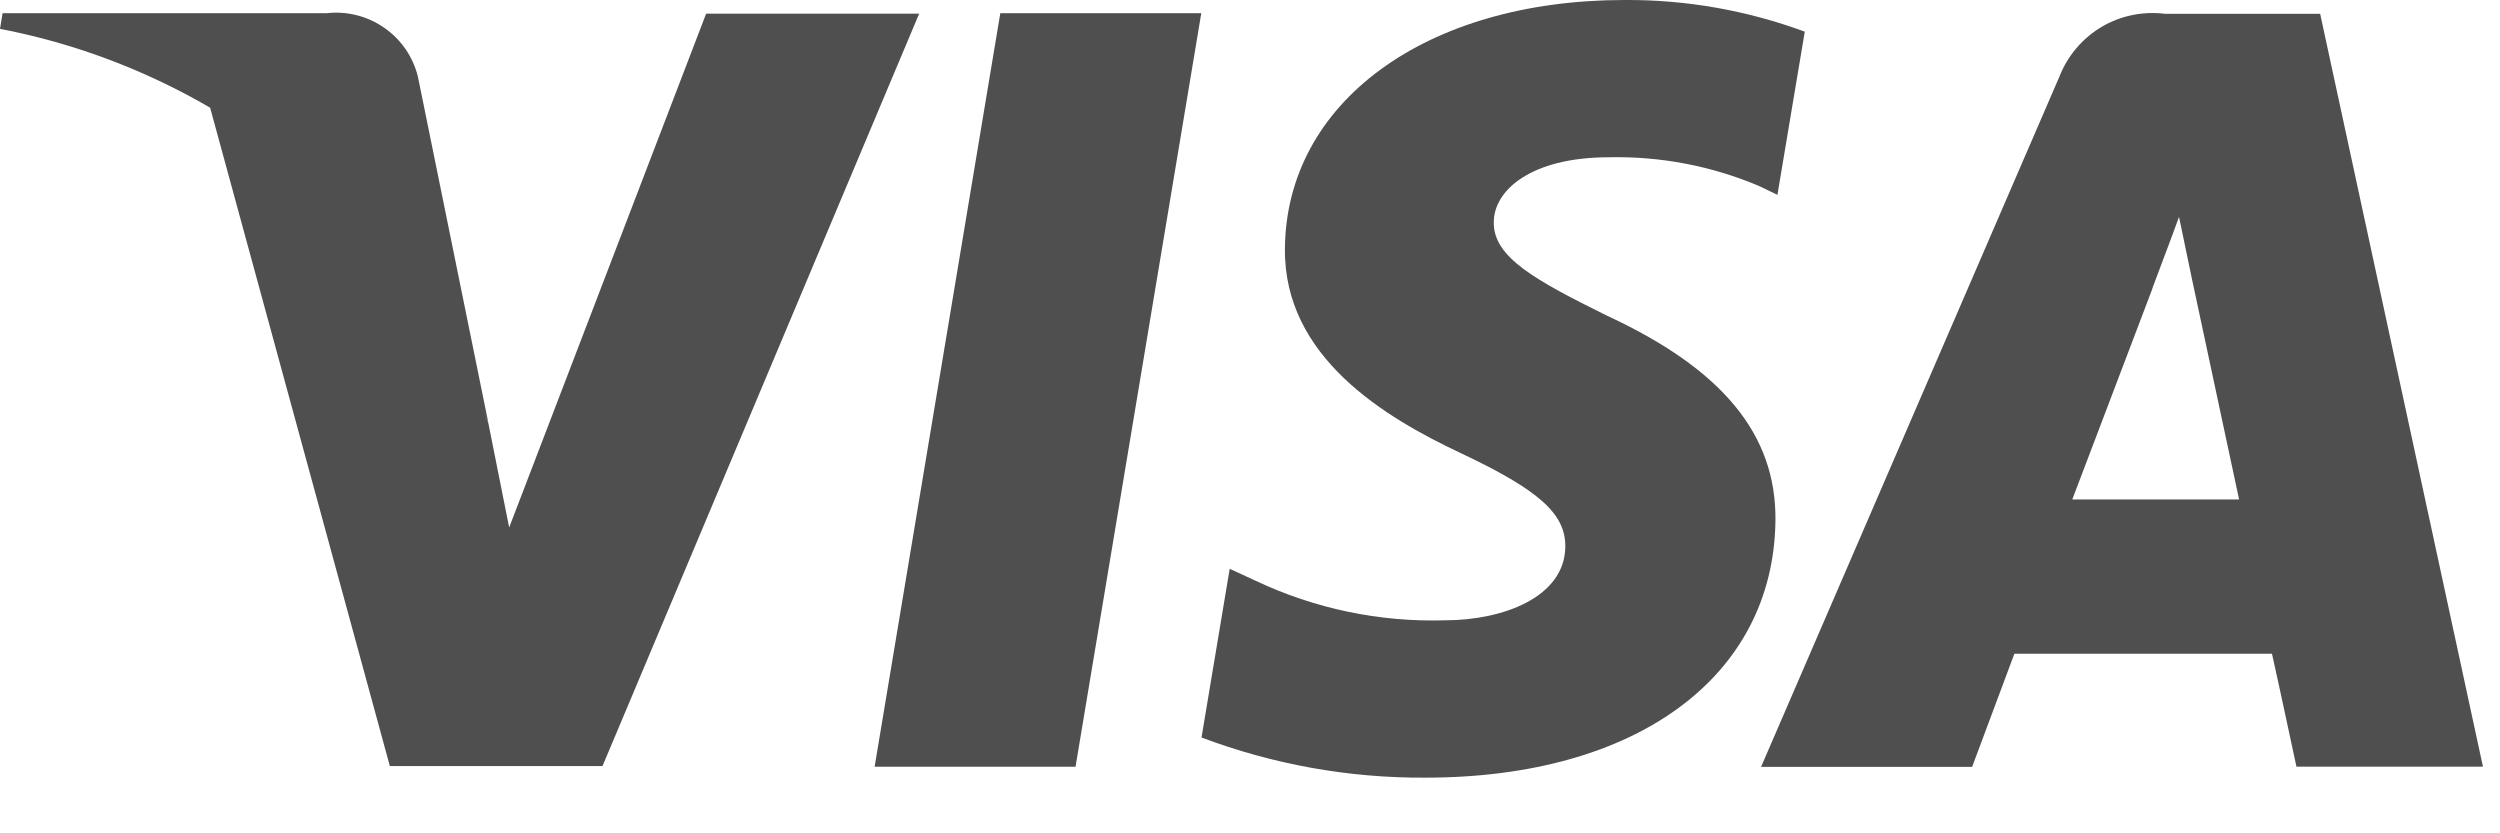 <svg xmlns="http://www.w3.org/2000/svg" width="33" height="11" viewBox="0 0 33 11" fill="none">
<path fill-rule="evenodd" clip-rule="evenodd" d="M23.823 0.418C23.062 0.137 22.257 -0.005 21.445 0C18.823 0 16.976 1.349 16.961 3.283C16.946 4.713 18.279 5.51 19.286 5.983C20.319 6.471 20.666 6.783 20.662 7.217C20.655 7.884 19.837 8.188 19.074 8.188C18.212 8.214 17.355 8.035 16.574 7.666L16.232 7.508L15.86 9.735C16.805 10.091 17.806 10.271 18.815 10.265C21.604 10.265 23.415 8.932 23.436 6.865C23.446 5.733 22.736 4.872 21.208 4.165C20.28 3.705 19.708 3.398 19.718 2.932C19.718 2.519 20.199 2.076 21.238 2.076C21.92 2.061 22.597 2.191 23.224 2.457L23.462 2.572L23.823 0.418Z" fill="#4F4F4F"/>
<path fill-rule="evenodd" clip-rule="evenodd" d="M27.354 6.593C27.573 6.02 28.411 3.812 28.411 3.812C28.395 3.839 28.629 3.236 28.763 2.863L28.942 3.721C28.942 3.721 29.45 6.095 29.556 6.593H27.354ZM30.626 0.182H28.576C28.285 0.146 27.991 0.207 27.739 0.356C27.488 0.506 27.293 0.735 27.186 1.007L23.246 10.123H26.032C26.032 10.123 26.49 8.897 26.59 8.629H29.99C30.069 8.978 30.313 10.12 30.313 10.12H32.775L30.626 0.182Z" fill="#4F4F4F"/>
<path fill-rule="evenodd" clip-rule="evenodd" d="M11.545 10.121L13.204 0.174H15.857L14.197 10.121H11.545Z" fill="#4F4F4F"/>
<path fill-rule="evenodd" clip-rule="evenodd" d="M9.321 0.18L6.721 6.963L6.446 5.585C5.783 3.785 4.473 2.297 2.771 1.412L5.146 10.112H7.953L12.133 0.18H9.321Z" fill="#4F4F4F"/>
<path fill-rule="evenodd" clip-rule="evenodd" d="M4.312 0.174H0.034L0 0.381C1.418 0.654 2.747 1.271 3.871 2.178C4.995 3.085 5.879 4.253 6.446 5.581L5.516 1.01C5.451 0.748 5.293 0.519 5.071 0.366C4.85 0.212 4.58 0.144 4.312 0.174Z" fill="#4F4F4F"/>
</svg>